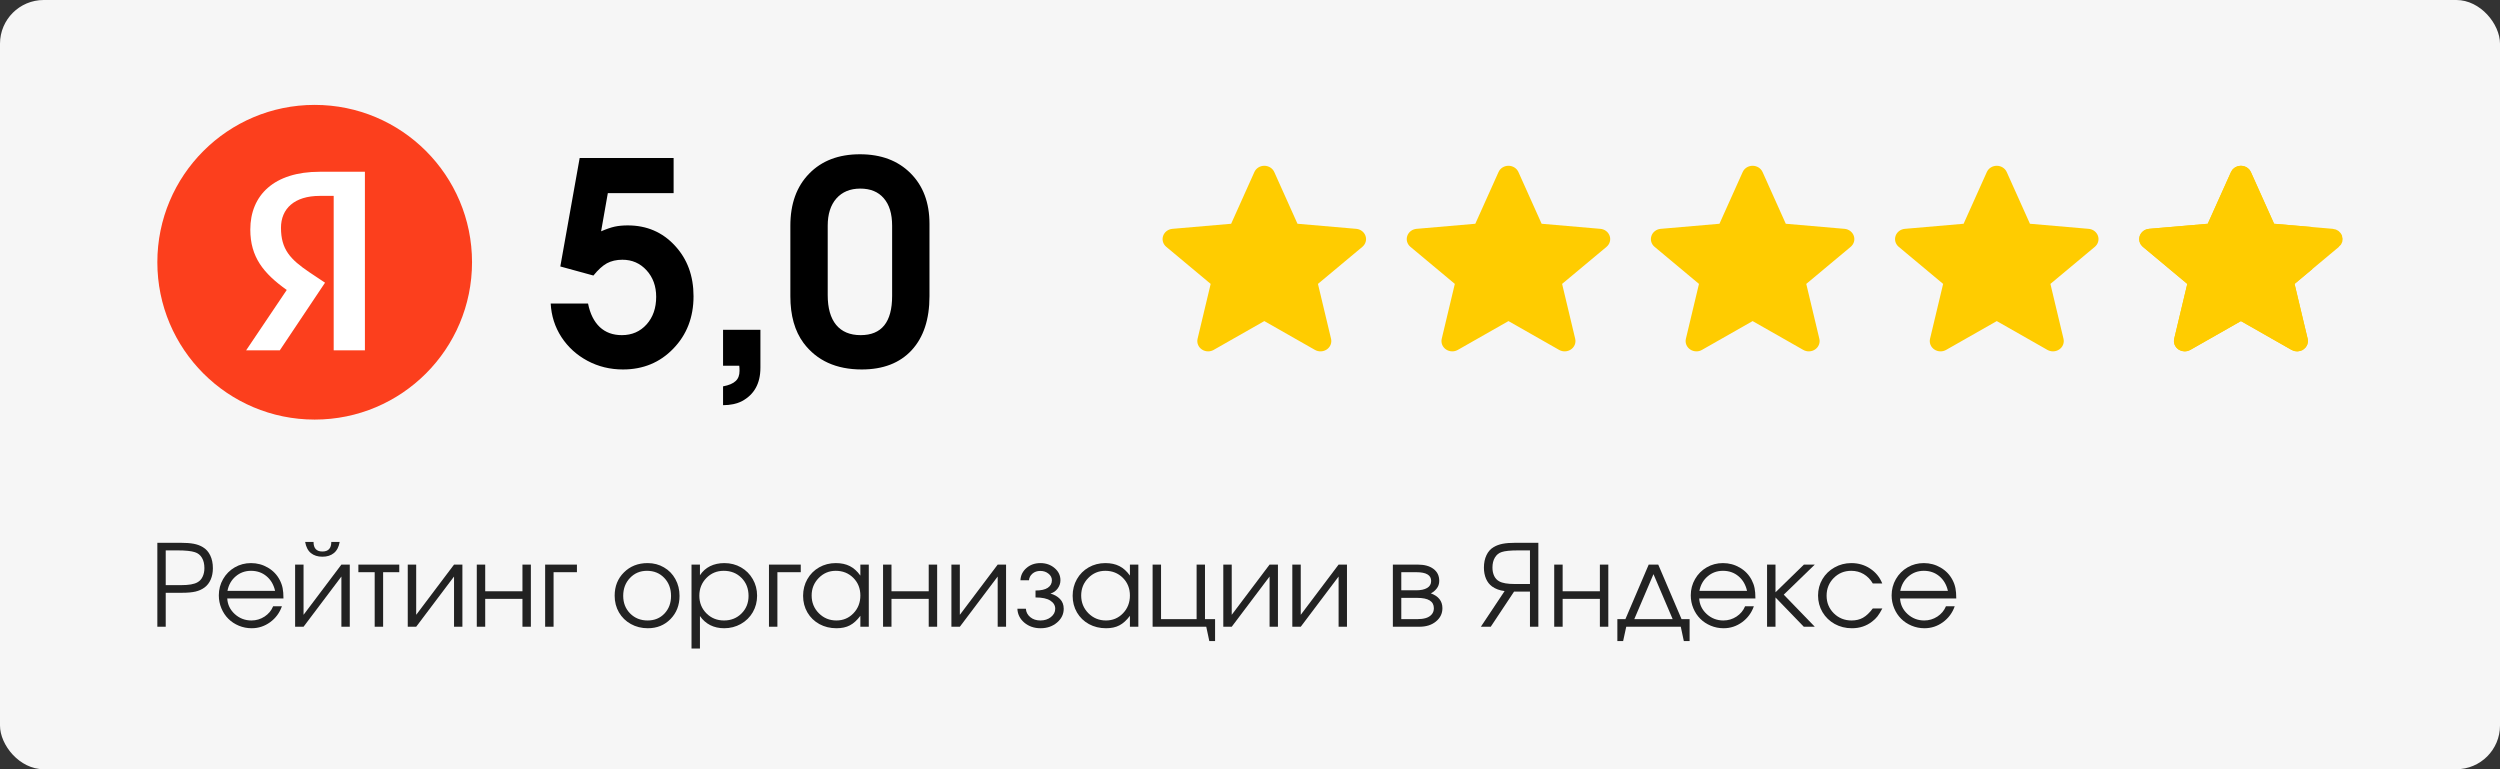 <?xml version="1.0" encoding="UTF-8"?>
<svg xmlns="http://www.w3.org/2000/svg" width="286" height="88" viewBox="0 0 286 88" fill="none">
  <rect x="0" y="0" width="286" height="88" fill="#333333" stroke="none"/>
  <rect width="286" height="88" rx="5" fill="#F6F6F6"></rect>
  <g clip-path="url(#clip0_2002_7)">
    <path d="M36 48C45.941 48 54 39.941 54 30C54 20.058 45.941 12 36 12C26.058 12 18 20.058 18 30C18 39.941 26.058 48 36 48Z" fill="#FC3F1D"></path>
    <path d="M41.746 40.08H38.174V22.41H36.583C33.674 22.41 32.144 23.88 32.144 26.055C32.144 28.53 33.209 29.669 35.384 31.14L37.184 32.34L32.008 40.08H28.155L32.804 33.171C30.129 31.268 28.635 29.394 28.635 26.266C28.635 22.32 31.364 19.65 36.569 19.65H41.745L41.746 40.08Z" fill="white"></path>
  </g>
  <path d="M64.1 30.484C64.1 30.484 64.838 26.346 66.315 18.072C66.315 18.072 69.897 18.072 77.062 18.072C77.062 18.072 77.062 19.412 77.062 22.094C77.062 22.094 74.553 22.094 69.536 22.094C69.536 22.094 69.279 23.55 68.766 26.462C69.374 26.2 69.892 26.022 70.322 25.927C70.761 25.833 71.259 25.786 71.814 25.786C73.982 25.786 75.779 26.556 77.203 28.096C78.628 29.625 79.34 31.557 79.34 33.893C79.34 36.292 78.57 38.287 77.03 39.879C75.501 41.471 73.579 42.267 71.264 42.267C69.798 42.267 68.447 41.938 67.211 41.278C65.975 40.618 64.98 39.712 64.225 38.559C63.482 37.407 63.073 36.13 63 34.726H67.273C67.504 35.889 67.949 36.784 68.609 37.413C69.269 38.031 70.112 38.34 71.139 38.34C72.291 38.34 73.233 37.931 73.967 37.114C74.7 36.297 75.067 35.244 75.067 33.956C75.067 32.741 74.7 31.73 73.967 30.924C73.233 30.117 72.312 29.714 71.201 29.714C70.521 29.714 69.929 29.85 69.426 30.122C68.934 30.395 68.421 30.861 67.886 31.521L64.1 30.484Z" fill="black"></path>
  <path d="M82.718 41.843C82.718 41.843 82.718 40.471 82.718 37.727C82.718 37.727 84.142 37.727 86.992 37.727C86.992 37.727 86.992 39.172 86.992 42.063C86.992 43.865 86.284 45.143 84.871 45.897C84.273 46.201 83.556 46.352 82.718 46.352C82.718 46.352 82.718 45.635 82.718 44.2C83.388 44.074 83.87 43.87 84.163 43.587C84.457 43.315 84.603 42.927 84.603 42.425C84.603 42.184 84.593 41.99 84.572 41.843H82.718Z" fill="black"></path>
  <path d="M106.332 25.598C106.332 25.598 106.332 28.363 106.332 33.893C106.332 36.533 105.652 38.591 104.29 40.068C102.928 41.534 101.027 42.267 98.587 42.267C95.664 42.267 93.444 41.257 91.925 39.235C90.919 37.873 90.417 36.093 90.417 33.893V25.817C90.417 23.314 91.134 21.329 92.569 19.863C94.004 18.386 95.942 17.648 98.382 17.648C100.791 17.648 102.719 18.37 104.164 19.816C105.61 21.261 106.332 23.188 106.332 25.598ZM94.69 25.817V33.767C94.69 35.244 95.01 36.376 95.649 37.161C96.298 37.947 97.235 38.34 98.461 38.34C100.86 38.34 102.059 36.847 102.059 33.862V25.817C102.059 24.456 101.739 23.408 101.1 22.675C100.472 21.942 99.576 21.575 98.414 21.575C97.262 21.575 96.35 21.952 95.68 22.707C95.02 23.461 94.69 24.498 94.69 25.817Z" fill="black"></path>
  <g clip-path="url(#clip1_2002_7)">
    <path d="M156.215 26.988C156.141 26.769 156 26.575 155.811 26.431C155.621 26.287 155.392 26.199 155.15 26.179L148.432 25.598L145.776 19.68C145.58 19.246 145.134 18.965 144.638 18.965C144.142 18.965 143.696 19.246 143.5 19.681L140.844 25.598L134.125 26.179C133.884 26.2 133.654 26.288 133.465 26.431C133.276 26.575 133.136 26.769 133.061 26.988C132.908 27.437 133.049 27.929 133.423 28.239L138.501 32.478L137.003 38.756C136.894 39.218 137.082 39.695 137.484 39.972C137.701 40.121 137.954 40.197 138.209 40.197C138.429 40.197 138.647 40.14 138.843 40.029L144.638 36.732L150.431 40.029C150.855 40.271 151.389 40.249 151.791 39.972C151.987 39.837 152.138 39.649 152.223 39.433C152.309 39.217 152.326 38.982 152.272 38.756L150.774 32.478L155.852 28.24C156.035 28.088 156.167 27.889 156.231 27.666C156.296 27.443 156.29 27.208 156.215 26.988Z" fill="#FFCC00"></path>
  </g>
  <g clip-path="url(#clip2_2002_7)">
    <path d="M184.146 26.988C184.072 26.769 183.931 26.575 183.742 26.431C183.552 26.287 183.323 26.199 183.081 26.179L176.363 25.598L173.707 19.68C173.511 19.246 173.065 18.965 172.569 18.965C172.074 18.965 171.627 19.246 171.432 19.681L168.775 25.598L162.056 26.179C161.815 26.2 161.585 26.288 161.396 26.431C161.207 26.575 161.067 26.769 160.992 26.988C160.839 27.437 160.98 27.929 161.354 28.239L166.432 32.478L164.934 38.756C164.825 39.218 165.013 39.695 165.416 39.972C165.632 40.121 165.885 40.197 166.14 40.197C166.36 40.197 166.578 40.14 166.774 40.029L172.569 36.732L178.362 40.029C178.786 40.271 179.32 40.249 179.722 39.972C179.918 39.837 180.069 39.649 180.154 39.433C180.24 39.217 180.257 38.982 180.203 38.756L178.705 32.478L183.784 28.24C183.966 28.088 184.098 27.889 184.162 27.666C184.227 27.443 184.221 27.208 184.146 26.988Z" fill="#FFCC00"></path>
  </g>
  <g clip-path="url(#clip3_2002_7)">
    <path d="M212.077 26.988C212.003 26.769 211.862 26.575 211.673 26.431C211.484 26.287 211.254 26.199 211.013 26.179L204.294 25.598L201.638 19.68C201.442 19.246 200.996 18.965 200.5 18.965C200.005 18.965 199.559 19.246 199.363 19.681L196.706 25.598L189.987 26.179C189.746 26.2 189.517 26.288 189.328 26.431C189.138 26.575 188.998 26.769 188.923 26.988C188.77 27.437 188.911 27.929 189.285 28.239L194.363 32.478L192.866 38.756C192.756 39.218 192.944 39.695 193.347 39.972C193.563 40.121 193.816 40.197 194.071 40.197C194.291 40.197 194.509 40.14 194.705 40.029L200.5 36.732L206.293 40.029C206.717 40.271 207.251 40.249 207.653 39.972C207.85 39.837 208 39.649 208.085 39.433C208.171 39.217 208.188 38.982 208.134 38.756L206.637 32.478L211.715 28.24C211.897 28.088 212.029 27.889 212.094 27.666C212.158 27.443 212.152 27.208 212.077 26.988Z" fill="#FFCC00"></path>
  </g>
  <g clip-path="url(#clip4_2002_7)">
    <path d="M240.008 26.988C239.934 26.769 239.793 26.575 239.604 26.431C239.414 26.287 239.185 26.199 238.943 26.179L232.225 25.598L229.569 19.68C229.373 19.246 228.927 18.965 228.431 18.965C227.935 18.965 227.489 19.246 227.293 19.681L224.637 25.598L217.918 26.179C217.677 26.2 217.447 26.288 217.258 26.431C217.069 26.575 216.928 26.769 216.854 26.988C216.701 27.437 216.842 27.929 217.216 28.239L222.294 32.478L220.796 38.756C220.687 39.218 220.875 39.695 221.277 39.972C221.494 40.121 221.747 40.197 222.002 40.197C222.222 40.197 222.44 40.14 222.636 40.029L228.431 36.732L234.224 40.029C234.648 40.271 235.182 40.249 235.584 39.972C235.78 39.837 235.931 39.649 236.016 39.433C236.102 39.217 236.119 38.982 236.065 38.756L234.567 32.478L239.645 28.24C239.828 28.088 239.96 27.889 240.024 27.666C240.089 27.443 240.083 27.208 240.008 26.988Z" fill="#FFCC00"></path>
  </g>
  <g clip-path="url(#clip5_2002_7)">
    <g clip-path="url(#clip6_2002_7)">
      <path d="M267.388 27.175L267.389 27.176C267.425 27.283 267.428 27.396 267.397 27.504C267.365 27.612 267.3 27.713 267.205 27.793L267.204 27.793L262.126 32.031L261.849 32.262L261.932 32.613L263.43 38.891L263.43 38.892C263.456 39 263.448 39.114 263.406 39.219C263.364 39.325 263.289 39.421 263.185 39.493L263.184 39.493C262.967 39.643 262.674 39.655 262.444 39.524L262.443 39.523L256.65 36.226L256.362 36.062L256.074 36.226L250.279 39.523L250.279 39.523C250.172 39.584 250.053 39.615 249.933 39.615C249.793 39.615 249.655 39.573 249.538 39.493C249.327 39.347 249.241 39.111 249.294 38.891L250.791 32.613L250.875 32.262L250.598 32.031L245.52 27.792L245.519 27.791C245.326 27.631 245.263 27.39 245.336 27.176L245.336 27.176C245.372 27.069 245.442 26.97 245.542 26.895C245.642 26.819 245.766 26.77 245.899 26.758C245.899 26.758 245.899 26.758 245.899 26.758L252.618 26.178L252.959 26.148L253.099 25.836L255.755 19.92C255.755 19.92 255.755 19.919 255.755 19.919C255.853 19.704 256.084 19.547 256.362 19.547C256.64 19.547 256.872 19.704 256.969 19.919C256.969 19.919 256.969 19.919 256.969 19.919L259.625 25.836L259.765 26.148L260.106 26.178L266.824 26.758L266.825 26.758C266.959 26.77 267.083 26.818 267.183 26.894C267.282 26.97 267.352 27.068 267.388 27.175Z" fill="#FFCC00" stroke="#FFCC00" stroke-width="1.164"></path>
    </g>
    <g clip-path="url(#clip7_2002_7)">
      <path d="M267.939 26.988C267.865 26.769 267.724 26.575 267.535 26.431C267.345 26.287 267.116 26.199 266.874 26.179L260.156 25.598L257.5 19.68C257.304 19.246 256.858 18.965 256.362 18.965C255.867 18.965 255.42 19.246 255.225 19.681L252.568 25.598L245.849 26.179C245.608 26.2 245.378 26.288 245.189 26.431C245 26.575 244.86 26.769 244.785 26.988C244.632 27.437 244.773 27.929 245.147 28.239L250.225 32.478L248.727 38.756C248.618 39.218 248.806 39.695 249.209 39.972C249.425 40.121 249.678 40.197 249.933 40.197C250.153 40.197 250.371 40.14 250.567 40.029L256.362 36.732L262.155 40.029C262.579 40.271 263.113 40.249 263.515 39.972C263.711 39.837 263.862 39.649 263.947 39.433C264.033 39.217 264.05 38.982 263.996 38.756L262.498 32.478L267.576 28.24C267.759 28.088 267.891 27.889 267.955 27.666C268.02 27.443 268.014 27.208 267.939 26.988Z" fill="#FFCC00"></path>
    </g>
  </g>
  <path d="M18 71.699C18 71.699 18 68.498 18 62.095C18 62.095 18.882 62.095 20.647 62.095C21.269 62.095 21.777 62.133 22.17 62.209C22.568 62.286 22.915 62.415 23.211 62.597C23.575 62.812 23.857 63.13 24.056 63.549C24.255 63.964 24.354 64.448 24.354 65.002C24.354 65.485 24.271 65.916 24.106 66.297C23.941 66.678 23.704 66.983 23.395 67.211C23.104 67.427 22.761 67.582 22.367 67.675C21.974 67.768 21.453 67.814 20.806 67.814H18.959V71.699H18ZM18.959 66.939H20.742C21.605 66.939 22.221 66.831 22.589 66.615C22.843 66.479 23.038 66.27 23.173 65.986C23.313 65.703 23.383 65.371 23.383 64.99C23.383 64.52 23.29 64.129 23.104 63.815C22.917 63.498 22.651 63.284 22.304 63.174C21.889 63.035 21.229 62.965 20.323 62.965H18.959V66.939Z" fill="#222222"></path>
  <path d="M32.428 68.462C32.428 68.462 30.285 68.462 25.998 68.462C26.036 69.164 26.324 69.761 26.861 70.252C27.399 70.739 28.034 70.982 28.766 70.982C29.307 70.982 29.807 70.834 30.264 70.538C30.721 70.237 31.049 69.844 31.248 69.357H32.251C31.988 70.106 31.54 70.713 30.905 71.179C30.27 71.64 29.565 71.871 28.791 71.871C28.275 71.871 27.784 71.773 27.318 71.579C26.853 71.384 26.453 71.12 26.119 70.785C25.784 70.451 25.52 70.051 25.325 69.585C25.131 69.12 25.033 68.629 25.033 68.113C25.033 67.436 25.196 66.814 25.522 66.247C25.848 65.68 26.292 65.233 26.855 64.907C27.418 64.581 28.038 64.418 28.715 64.418C29.417 64.418 30.063 64.592 30.651 64.939C31.243 65.286 31.694 65.758 32.003 66.355C32.16 66.655 32.27 66.964 32.333 67.281C32.397 67.594 32.428 67.988 32.428 68.462ZM26.023 67.592H31.47C31.309 66.886 30.981 66.327 30.486 65.916C29.995 65.506 29.405 65.301 28.715 65.301C28.042 65.301 27.458 65.512 26.963 65.936C26.468 66.355 26.155 66.907 26.023 67.592Z" fill="#222222"></path>
  <path d="M34.91 62C34.91 62 35.23 62 35.869 62C35.869 62.728 36.207 63.092 36.884 63.092C37.561 63.092 37.9 62.728 37.9 62H38.858C38.761 62.567 38.541 62.99 38.198 63.27C37.86 63.549 37.422 63.688 36.884 63.688C36.347 63.688 35.907 63.549 35.564 63.27C35.225 62.99 35.008 62.567 34.91 62ZM39.055 64.59C39.055 64.59 39.375 64.59 40.014 64.59C40.014 64.59 40.014 66.96 40.014 71.699C40.014 71.699 39.694 71.699 39.055 71.699C39.055 71.699 39.055 69.784 39.055 65.955C39.055 65.955 37.612 67.87 34.726 71.699C34.726 71.699 34.404 71.699 33.761 71.699C33.761 71.699 33.761 69.329 33.761 64.59C33.761 64.59 34.083 64.59 34.726 64.59C34.726 64.59 34.726 66.505 34.726 70.335C34.726 70.335 36.169 68.42 39.055 64.59Z" fill="#222222"></path>
  <path d="M45.676 65.46C45.676 65.46 45.06 65.46 43.829 65.46C43.829 65.46 43.829 67.539 43.829 71.699C43.829 71.699 43.507 71.699 42.864 71.699C42.864 71.699 42.864 69.619 42.864 65.46C42.864 65.46 42.242 65.46 40.998 65.46C40.998 65.46 40.998 65.17 40.998 64.59C40.998 64.59 42.557 64.59 45.676 64.59C45.676 64.59 45.676 64.88 45.676 65.46Z" fill="#222222"></path>
  <path d="M51.941 64.59C51.941 64.59 52.26 64.59 52.899 64.59C52.899 64.59 52.899 66.96 52.899 71.699C52.899 71.699 52.58 71.699 51.941 71.699C51.941 71.699 51.941 69.784 51.941 65.955C51.941 65.955 50.498 67.87 47.612 71.699C47.612 71.699 47.29 71.699 46.647 71.699C46.647 71.699 46.647 69.329 46.647 64.59C46.647 64.59 46.969 64.59 47.612 64.59C47.612 64.59 47.612 66.505 47.612 70.335C47.612 70.335 49.055 68.42 51.941 64.59Z" fill="#222222"></path>
  <path d="M60.732 71.699C60.732 71.699 60.411 71.699 59.768 71.699C59.768 71.699 59.768 70.637 59.768 68.513C59.768 68.513 58.348 68.513 55.508 68.513C55.508 68.513 55.508 69.575 55.508 71.699C55.508 71.699 55.187 71.699 54.544 71.699C54.544 71.699 54.544 69.329 54.544 64.59C54.544 64.59 54.865 64.59 55.508 64.59C55.508 64.59 55.508 65.608 55.508 67.643C55.508 67.643 56.928 67.643 59.768 67.643C59.768 67.643 59.768 66.625 59.768 64.59C59.768 64.59 60.089 64.59 60.732 64.59C60.732 64.59 60.732 66.96 60.732 71.699Z" fill="#222222"></path>
  <path d="M66.001 64.59C66.001 64.59 66.001 64.88 66.001 65.46C66.001 65.46 65.11 65.46 63.329 65.46C63.329 65.46 63.329 67.539 63.329 71.699C63.329 71.699 63.007 71.699 62.364 71.699C62.364 71.699 62.364 69.329 62.364 64.59C62.364 64.59 63.576 64.59 66.001 64.59Z" fill="#222222"></path>
  <path d="M74.088 64.418C74.778 64.418 75.4 64.581 75.954 64.907C76.513 65.229 76.949 65.675 77.262 66.247C77.579 66.818 77.738 67.457 77.738 68.164C77.738 69.23 77.395 70.114 76.71 70.817C76.024 71.519 75.159 71.871 74.113 71.871C73.398 71.871 72.751 71.71 72.171 71.388C71.591 71.067 71.136 70.622 70.806 70.055C70.48 69.488 70.317 68.853 70.317 68.151C70.317 67.072 70.673 66.181 71.384 65.478C72.095 64.772 72.996 64.418 74.088 64.418ZM74.012 65.301C73.233 65.301 72.586 65.574 72.069 66.12C71.553 66.661 71.295 67.343 71.295 68.164C71.295 68.976 71.559 69.649 72.088 70.182C72.617 70.715 73.284 70.982 74.088 70.982C74.871 70.982 75.512 70.72 76.011 70.195C76.515 69.666 76.767 68.993 76.767 68.176C76.767 67.338 76.508 66.651 75.992 66.113C75.476 65.572 74.816 65.301 74.012 65.301Z" fill="#222222"></path>
  <path d="M79.109 64.59C79.109 64.59 79.43 64.59 80.074 64.59C80.074 64.59 80.074 64.996 80.074 65.809C80.37 65.356 80.755 65.011 81.229 64.774C81.707 64.537 82.253 64.418 82.867 64.418C83.565 64.418 84.2 64.581 84.771 64.907C85.342 65.233 85.791 65.682 86.117 66.253C86.447 66.82 86.612 67.453 86.612 68.151C86.612 68.841 86.447 69.471 86.117 70.043C85.787 70.609 85.332 71.056 84.752 71.382C84.176 71.708 83.54 71.871 82.841 71.871C82.253 71.871 81.722 71.752 81.248 71.515C80.778 71.274 80.387 70.927 80.074 70.474V74.194H79.109V64.59ZM82.79 65.301C82.008 65.301 81.347 65.576 80.81 66.126C80.273 66.676 80.004 67.351 80.004 68.151C80.004 68.951 80.275 69.624 80.816 70.169C81.358 70.711 82.029 70.982 82.829 70.982C83.628 70.982 84.295 70.715 84.828 70.182C85.366 69.645 85.634 68.976 85.634 68.176C85.634 67.338 85.366 66.651 84.828 66.113C84.295 65.572 83.616 65.301 82.79 65.301Z" fill="#222222"></path>
  <path d="M91.607 64.59C91.607 64.59 91.607 64.88 91.607 65.46C91.607 65.46 90.717 65.46 88.935 65.46C88.935 65.46 88.935 67.539 88.935 71.699C88.935 71.699 88.613 71.699 87.97 71.699C87.97 71.699 87.97 69.329 87.97 64.59C87.97 64.59 89.183 64.59 91.607 64.59Z" fill="#222222"></path>
  <path d="M99.39 64.59C99.39 64.59 99.39 66.96 99.39 71.699C99.39 71.699 99.068 71.699 98.425 71.699C98.425 71.699 98.425 71.282 98.425 70.449C98.048 70.957 97.648 71.32 97.225 71.54C96.806 71.761 96.296 71.871 95.695 71.871C94.972 71.871 94.318 71.712 93.734 71.394C93.154 71.073 92.699 70.631 92.369 70.068C92.039 69.501 91.874 68.866 91.874 68.164C91.874 67.461 92.037 66.824 92.363 66.253C92.689 65.682 93.137 65.233 93.709 64.907C94.28 64.581 94.917 64.418 95.619 64.418C96.241 64.418 96.774 64.533 97.219 64.761C97.667 64.986 98.069 65.347 98.425 65.847V64.59H99.39ZM95.606 65.301C94.845 65.301 94.195 65.576 93.658 66.126C93.12 66.676 92.852 67.343 92.852 68.126C92.852 68.925 93.127 69.602 93.677 70.157C94.227 70.707 94.895 70.982 95.683 70.982C96.457 70.982 97.107 70.709 97.631 70.163C98.16 69.613 98.425 68.934 98.425 68.126C98.425 67.317 98.156 66.644 97.619 66.107C97.081 65.57 96.41 65.301 95.606 65.301Z" fill="#222222"></path>
  <path d="M107.21 71.699C107.21 71.699 106.888 71.699 106.245 71.699C106.245 71.699 106.245 70.637 106.245 68.513C106.245 68.513 104.825 68.513 101.986 68.513C101.986 68.513 101.986 69.575 101.986 71.699C101.986 71.699 101.664 71.699 101.021 71.699C101.021 71.699 101.021 69.329 101.021 64.59C101.021 64.59 101.343 64.59 101.986 64.59C101.986 64.59 101.986 65.608 101.986 67.643C101.986 67.643 103.406 67.643 106.245 67.643C106.245 67.643 106.245 66.625 106.245 64.59C106.245 64.59 106.567 64.59 107.21 64.59C107.21 64.59 107.21 66.96 107.21 71.699Z" fill="#222222"></path>
  <path d="M114.135 64.59C114.135 64.59 114.455 64.59 115.094 64.59C115.094 64.59 115.094 66.96 115.094 71.699C115.094 71.699 114.774 71.699 114.135 71.699C114.135 71.699 114.135 69.784 114.135 65.955C114.135 65.955 112.692 67.87 109.806 71.699C109.806 71.699 109.485 71.699 108.841 71.699C108.841 71.699 108.841 69.329 108.841 64.59C108.841 64.59 109.163 64.59 109.806 64.59C109.806 64.59 109.806 66.505 109.806 70.335C109.806 70.335 111.249 68.42 114.135 64.59Z" fill="#222222"></path>
  <path d="M118.464 68.348V67.554C119.091 67.554 119.558 67.451 119.867 67.243C120.18 67.032 120.337 66.744 120.337 66.38C120.337 66.088 120.208 65.838 119.95 65.631C119.692 65.419 119.378 65.314 119.01 65.314C118.651 65.314 118.35 65.417 118.109 65.624C117.872 65.828 117.741 66.079 117.715 66.38H116.738C116.763 65.826 116.992 65.36 117.423 64.983C117.855 64.607 118.388 64.418 119.023 64.418C119.662 64.418 120.204 64.609 120.648 64.99C121.092 65.366 121.314 65.83 121.314 66.38C121.314 66.723 121.209 67.038 120.997 67.326C120.79 67.609 120.515 67.802 120.172 67.903C120.616 68.026 120.98 68.233 121.264 68.525C121.547 68.817 121.689 69.19 121.689 69.643C121.689 70.26 121.433 70.787 120.921 71.223C120.409 71.655 119.783 71.871 119.042 71.871C118.31 71.871 117.69 71.657 117.182 71.23C116.679 70.798 116.414 70.269 116.389 69.643H117.36C117.385 70.023 117.552 70.343 117.861 70.601C118.17 70.855 118.557 70.982 119.023 70.982C119.497 70.982 119.897 70.853 120.223 70.595C120.553 70.332 120.718 70.015 120.718 69.643C120.718 69.262 120.532 68.951 120.159 68.71C119.787 68.468 119.222 68.348 118.464 68.348Z" fill="#222222"></path>
  <path d="M130.227 64.59C130.227 64.59 130.227 66.96 130.227 71.699C130.227 71.699 129.905 71.699 129.262 71.699C129.262 71.699 129.262 71.282 129.262 70.449C128.885 70.957 128.485 71.32 128.062 71.54C127.643 71.761 127.133 71.871 126.532 71.871C125.809 71.871 125.155 71.712 124.571 71.394C123.991 71.073 123.536 70.631 123.206 70.068C122.876 69.501 122.711 68.866 122.711 68.164C122.711 67.461 122.874 66.824 123.2 66.253C123.526 65.682 123.974 65.233 124.545 64.907C125.117 64.581 125.754 64.418 126.456 64.418C127.078 64.418 127.611 64.533 128.056 64.761C128.504 64.986 128.906 65.347 129.262 65.847V64.59H130.227ZM126.443 65.301C125.682 65.301 125.032 65.576 124.495 66.126C123.957 66.676 123.688 67.343 123.688 68.126C123.688 68.925 123.964 69.602 124.514 70.157C125.064 70.707 125.732 70.982 126.52 70.982C127.294 70.982 127.944 70.709 128.468 70.163C128.997 69.613 129.262 68.934 129.262 68.126C129.262 67.317 128.993 66.644 128.456 66.107C127.918 65.57 127.247 65.301 126.443 65.301Z" fill="#222222"></path>
  <path d="M137.85 64.59C137.85 64.59 137.85 66.67 137.85 70.83C137.85 70.83 138.235 70.83 139.005 70.83C139.005 70.83 139.005 71.665 139.005 73.337C139.005 73.337 138.785 73.337 138.345 73.337C138.345 73.337 138.229 72.791 137.996 71.699C137.996 71.699 135.95 71.699 131.858 71.699C131.858 71.699 131.858 69.329 131.858 64.59C131.858 64.59 132.18 64.59 132.823 64.59C132.823 64.59 132.823 66.67 132.823 70.83C132.823 70.83 134.179 70.83 136.892 70.83C136.892 70.83 136.892 68.75 136.892 64.59C136.892 64.59 137.211 64.59 137.85 64.59Z" fill="#222222"></path>
  <path d="M145.239 64.59C145.239 64.59 145.558 64.59 146.197 64.59C146.197 64.59 146.197 66.96 146.197 71.699C146.197 71.699 145.878 71.699 145.239 71.699C145.239 71.699 145.239 69.784 145.239 65.955C145.239 65.955 143.796 67.87 140.91 71.699C140.91 71.699 140.588 71.699 139.945 71.699C139.945 71.699 139.945 69.329 139.945 64.59C139.945 64.59 140.266 64.59 140.91 64.59C140.91 64.59 140.91 66.505 140.91 70.335C140.91 70.335 142.353 68.42 145.239 64.59Z" fill="#222222"></path>
  <path d="M153.135 64.59C153.135 64.59 153.455 64.59 154.094 64.59C154.094 64.59 154.094 66.96 154.094 71.699C154.094 71.699 153.774 71.699 153.135 71.699C153.135 71.699 153.135 69.784 153.135 65.955C153.135 65.955 151.692 67.87 148.806 71.699C148.806 71.699 148.485 71.699 147.841 71.699C147.841 71.699 147.841 69.329 147.841 64.59C147.841 64.59 148.163 64.59 148.806 64.59C148.806 64.59 148.806 66.505 148.806 70.335C148.806 70.335 150.249 68.42 153.135 64.59Z" fill="#222222"></path>
  <path d="M160.308 68.398C160.308 68.398 160.308 69.209 160.308 70.83C160.308 70.83 160.917 70.83 162.136 70.83C162.509 70.83 162.832 70.789 163.107 70.709C163.382 70.629 163.605 70.493 163.774 70.303C163.947 70.112 164.034 69.871 164.034 69.579C164.034 68.792 163.402 68.398 162.136 68.398H160.308ZM164.65 66.462C164.65 66.805 164.546 67.101 164.339 67.351C164.136 67.601 163.918 67.776 163.685 67.878C164.569 68.2 165.012 68.767 165.012 69.579C165.012 70.189 164.766 70.694 164.275 71.096C163.789 71.498 163.158 71.699 162.384 71.699H159.343V64.59H162.193C162.955 64.59 163.554 64.755 163.99 65.085C164.43 65.411 164.65 65.87 164.65 66.462ZM163.723 66.462C163.723 65.794 163.16 65.46 162.035 65.46H160.308C160.308 65.46 160.308 66.149 160.308 67.529C160.308 67.529 160.884 67.529 162.035 67.529C162.555 67.529 162.966 67.44 163.266 67.262C163.571 67.085 163.723 66.818 163.723 66.462Z" fill="#222222"></path>
  <path d="M175.028 66.811C175.028 66.811 175.028 65.529 175.028 62.965C175.028 62.965 174.586 62.965 173.702 62.965C172.792 62.965 172.155 63.028 171.791 63.155C171.461 63.261 171.203 63.471 171.017 63.784C170.83 64.093 170.737 64.474 170.737 64.926C170.737 65.294 170.803 65.616 170.934 65.891C171.069 66.166 171.26 66.369 171.505 66.501C171.865 66.708 172.464 66.811 173.302 66.811H175.028ZM175.987 71.699H175.028C175.028 71.699 175.028 70.36 175.028 67.681C175.028 67.681 174.421 67.681 173.207 67.681C173.207 67.681 172.318 69.02 170.541 71.699C170.541 71.699 170.164 71.699 169.411 71.699C169.411 71.699 170.316 70.339 172.127 67.618C171.556 67.546 171.08 67.372 170.699 67.097C170.395 66.877 170.162 66.581 170.001 66.209C169.84 65.832 169.76 65.409 169.76 64.939C169.76 64.397 169.857 63.921 170.052 63.511C170.246 63.1 170.524 62.791 170.883 62.584C171.175 62.41 171.514 62.286 171.899 62.209C172.284 62.133 172.777 62.095 173.378 62.095H175.987V71.699Z" fill="#222222"></path>
  <path d="M183.991 71.699C183.991 71.699 183.67 71.699 183.026 71.699C183.026 71.699 183.026 70.637 183.026 68.513C183.026 68.513 181.607 68.513 178.767 68.513C178.767 68.513 178.767 69.575 178.767 71.699C178.767 71.699 178.445 71.699 177.802 71.699C177.802 71.699 177.802 69.329 177.802 64.59C177.802 64.59 178.124 64.59 178.767 64.59C178.767 64.59 178.767 65.608 178.767 67.643C178.767 67.643 180.187 67.643 183.026 67.643C183.026 67.643 183.026 66.625 183.026 64.59C183.026 64.59 183.348 64.59 183.991 64.59C183.991 64.59 183.991 66.96 183.991 71.699Z" fill="#222222"></path>
  <path d="M192.281 71.699C192.281 71.699 190.201 71.699 186.042 71.699C186.042 71.699 185.923 72.245 185.686 73.337C185.686 73.337 185.466 73.337 185.026 73.337C185.026 73.337 185.026 72.501 185.026 70.83C185.026 70.83 185.333 70.83 185.946 70.83C185.946 70.83 186.835 68.75 188.612 64.59C188.612 64.59 188.976 64.59 189.704 64.59C189.704 64.59 190.593 66.67 192.37 70.83C192.37 70.83 192.677 70.83 193.291 70.83C193.291 70.83 193.291 71.665 193.291 73.337C193.291 73.337 193.07 73.337 192.63 73.337C192.63 73.337 192.514 72.791 192.281 71.699ZM191.354 70.83C191.354 70.83 190.622 69.114 189.158 65.682C189.158 65.682 188.426 67.398 186.962 70.83C186.962 70.83 188.426 70.83 191.354 70.83Z" fill="#222222"></path>
  <path d="M200.819 68.462C200.819 68.462 198.675 68.462 194.389 68.462C194.427 69.164 194.715 69.761 195.252 70.252C195.789 70.739 196.424 70.982 197.156 70.982C197.698 70.982 198.197 70.834 198.654 70.538C199.111 70.237 199.439 69.844 199.638 69.357H200.641C200.379 70.106 199.93 70.713 199.295 71.179C198.661 71.64 197.956 71.871 197.182 71.871C196.665 71.871 196.174 71.773 195.709 71.579C195.243 71.384 194.844 71.12 194.509 70.785C194.175 70.451 193.91 70.051 193.716 69.585C193.521 69.12 193.424 68.629 193.424 68.113C193.424 67.436 193.587 66.814 193.913 66.247C194.238 65.68 194.683 65.233 195.246 64.907C195.808 64.581 196.428 64.418 197.105 64.418C197.808 64.418 198.453 64.592 199.042 64.939C199.634 65.286 200.085 65.758 200.394 66.355C200.55 66.655 200.66 66.964 200.724 67.281C200.787 67.594 200.819 67.988 200.819 68.462ZM194.414 67.592H199.86C199.7 66.886 199.372 66.327 198.876 65.916C198.386 65.506 197.795 65.301 197.105 65.301C196.433 65.301 195.849 65.512 195.354 65.936C194.858 66.355 194.545 66.907 194.414 67.592Z" fill="#222222"></path>
  <path d="M202.152 64.59C202.152 64.59 202.473 64.59 203.117 64.59C203.117 64.59 203.117 65.646 203.117 67.757C203.117 67.757 204.2 66.701 206.367 64.59C206.367 64.59 206.781 64.59 207.611 64.59C207.611 64.59 206.428 65.737 204.062 68.03C204.062 68.03 205.245 69.253 207.611 71.699C207.611 71.699 207.192 71.699 206.354 71.699C206.354 71.699 205.275 70.582 203.117 68.348C203.117 68.348 203.117 69.465 203.117 71.699C203.117 71.699 202.795 71.699 202.152 71.699C202.152 71.699 202.152 69.329 202.152 64.59Z" fill="#222222"></path>
  <path d="M214.25 69.605C214.25 69.605 214.614 69.605 215.342 69.605C215.139 69.99 214.953 70.292 214.784 70.512C214.614 70.728 214.411 70.925 214.174 71.103C213.523 71.615 212.75 71.871 211.857 71.871C211.138 71.871 210.482 71.708 209.89 71.382C209.297 71.052 208.832 70.601 208.493 70.03C208.155 69.454 207.985 68.82 207.985 68.126C207.985 67.444 208.153 66.82 208.487 66.253C208.825 65.686 209.287 65.239 209.871 64.914C210.455 64.584 211.096 64.418 211.794 64.418C212.598 64.418 213.315 64.628 213.946 65.047C214.581 65.466 215.042 66.033 215.33 66.748H214.25C213.975 66.283 213.626 65.925 213.203 65.675C212.78 65.426 212.306 65.301 211.781 65.301C210.99 65.301 210.321 65.576 209.775 66.126C209.234 66.676 208.963 67.351 208.963 68.151C208.963 68.942 209.238 69.613 209.788 70.163C210.342 70.709 211.02 70.982 211.819 70.982C212.327 70.982 212.765 70.876 213.133 70.665C213.506 70.453 213.878 70.1 214.25 69.605Z" fill="#222222"></path>
  <path d="M223.797 68.462C223.797 68.462 221.654 68.462 217.367 68.462C217.405 69.164 217.693 69.761 218.23 70.252C218.768 70.739 219.403 70.982 220.135 70.982C220.676 70.982 221.176 70.834 221.633 70.538C222.09 70.237 222.418 69.844 222.617 69.357H223.62C223.357 70.106 222.909 70.713 222.274 71.179C221.639 71.64 220.935 71.871 220.16 71.871C219.644 71.871 219.153 71.773 218.688 71.579C218.222 71.384 217.822 71.12 217.488 70.785C217.153 70.451 216.889 70.051 216.694 69.585C216.5 69.12 216.402 68.629 216.402 68.113C216.402 67.436 216.565 66.814 216.891 66.247C217.217 65.68 217.661 65.233 218.224 64.907C218.787 64.581 219.407 64.418 220.084 64.418C220.786 64.418 221.432 64.592 222.02 64.939C222.612 65.286 223.063 65.758 223.372 66.355C223.529 66.655 223.639 66.964 223.702 67.281C223.766 67.594 223.797 67.988 223.797 68.462ZM217.393 67.592H222.839C222.678 66.886 222.35 66.327 221.855 65.916C221.364 65.506 220.774 65.301 220.084 65.301C219.411 65.301 218.827 65.512 218.332 65.936C217.837 66.355 217.524 66.907 217.393 67.592Z" fill="#222222"></path>
  <defs>
    <clipPath id="clip0_2002_7">
      <rect width="36" height="36" fill="white" transform="translate(18 12)"></rect>
    </clipPath>
    <clipPath id="clip1_2002_7">
      <rect width="23.276" height="22.112" fill="white" transform="translate(133 18.944)"></rect>
    </clipPath>
    <clipPath id="clip2_2002_7">
      <rect width="23.276" height="22.112" fill="white" transform="translate(160.931 18.944)"></rect>
    </clipPath>
    <clipPath id="clip3_2002_7">
      <rect width="23.276" height="22.112" fill="white" transform="translate(188.862 18.944)"></rect>
    </clipPath>
    <clipPath id="clip4_2002_7">
      <rect width="23.276" height="22.112" fill="white" transform="translate(216.793 18.944)"></rect>
    </clipPath>
    <clipPath id="clip5_2002_7">
      <rect width="23.276" height="22.112" fill="white" transform="translate(244.724 18.944)"></rect>
    </clipPath>
    <clipPath id="clip6_2002_7">
      <rect width="23.276" height="22.112" fill="white" transform="translate(244.724 18.944)"></rect>
    </clipPath>
    <clipPath id="clip7_2002_7">
      <rect width="19.785" height="22.112" fill="white" transform="translate(244.724 18.944)"></rect>
    </clipPath>
  </defs>
</svg>
